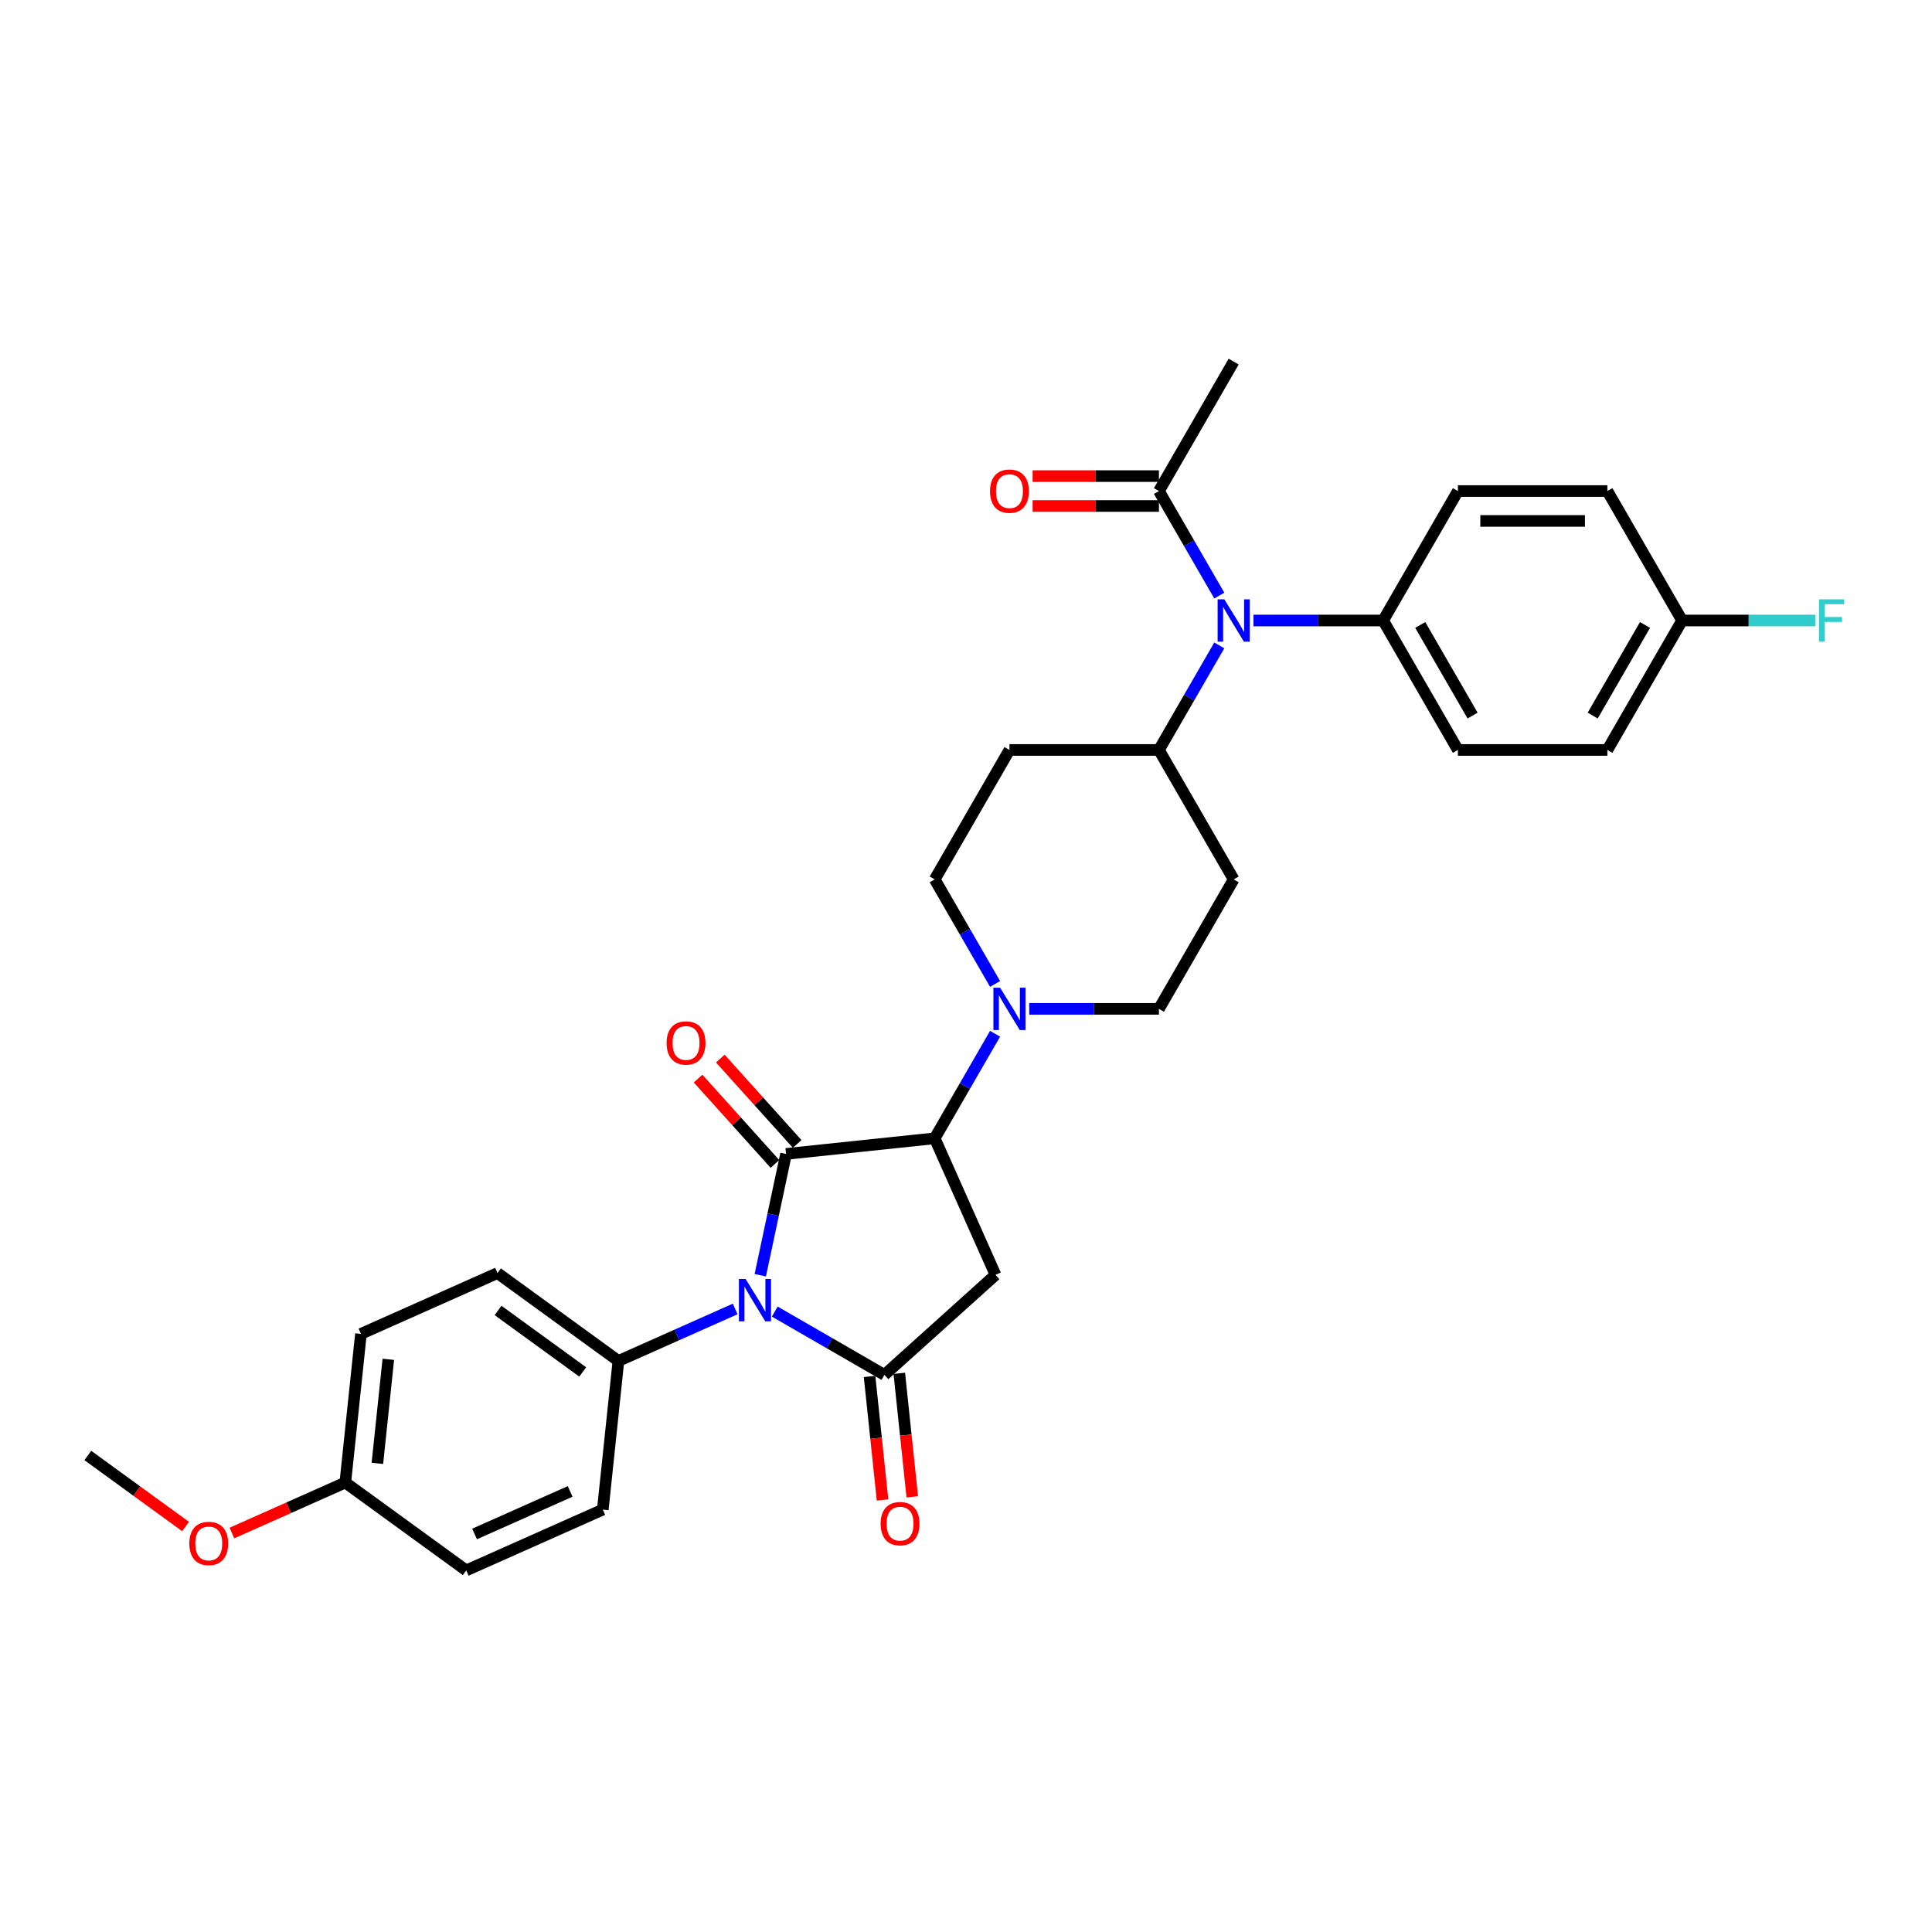 <?xml version='1.0' encoding='iso-8859-1'?>
<svg version='1.1' baseProfile='full'
              xmlns='http://www.w3.org/2000/svg'
                      xmlns:rdkit='http://www.rdkit.org/xml'
                      xmlns:xlink='http://www.w3.org/1999/xlink'
                  xml:space='preserve'
width='1000px' height='1000px' viewBox='0 0 1000 1000'>
<!-- END OF HEADER -->
<rect style='opacity:1.0;fill:#FFFFFF;stroke:none' width='1000' height='1000' x='0' y='0'> </rect>
<path class='bond-0' d='M 393.514,660.065 L 400.188,628.671' style='fill:none;fill-rule:evenodd;stroke:#0000FF;stroke-width:6px;stroke-linecap:butt;stroke-linejoin:miter;stroke-opacity:1' />
<path class='bond-0' d='M 400.188,628.671 L 406.861,597.276' style='fill:none;fill-rule:evenodd;stroke:#000000;stroke-width:6px;stroke-linecap:butt;stroke-linejoin:miter;stroke-opacity:1' />
<path class='bond-1' d='M 401.019,678.87 L 429.399,695.255' style='fill:none;fill-rule:evenodd;stroke:#0000FF;stroke-width:6px;stroke-linecap:butt;stroke-linejoin:miter;stroke-opacity:1' />
<path class='bond-1' d='M 429.399,695.255 L 457.78,711.641' style='fill:none;fill-rule:evenodd;stroke:#000000;stroke-width:6px;stroke-linecap:butt;stroke-linejoin:miter;stroke-opacity:1' />
<path class='bond-7' d='M 380.531,677.516 L 350.312,690.971' style='fill:none;fill-rule:evenodd;stroke:#0000FF;stroke-width:6px;stroke-linecap:butt;stroke-linejoin:miter;stroke-opacity:1' />
<path class='bond-7' d='M 350.312,690.971 L 320.093,704.425' style='fill:none;fill-rule:evenodd;stroke:#000000;stroke-width:6px;stroke-linecap:butt;stroke-linejoin:miter;stroke-opacity:1' />
<path class='bond-2' d='M 406.861,597.276 L 483.808,589.188' style='fill:none;fill-rule:evenodd;stroke:#000000;stroke-width:6px;stroke-linecap:butt;stroke-linejoin:miter;stroke-opacity:1' />
<path class='bond-8' d='M 412.611,592.098 L 392.721,570.009' style='fill:none;fill-rule:evenodd;stroke:#000000;stroke-width:6px;stroke-linecap:butt;stroke-linejoin:miter;stroke-opacity:1' />
<path class='bond-8' d='M 392.721,570.009 L 372.832,547.92' style='fill:none;fill-rule:evenodd;stroke:#FF0000;stroke-width:6px;stroke-linecap:butt;stroke-linejoin:miter;stroke-opacity:1' />
<path class='bond-8' d='M 401.111,602.453 L 381.222,580.363' style='fill:none;fill-rule:evenodd;stroke:#000000;stroke-width:6px;stroke-linecap:butt;stroke-linejoin:miter;stroke-opacity:1' />
<path class='bond-8' d='M 381.222,580.363 L 361.333,558.274' style='fill:none;fill-rule:evenodd;stroke:#FF0000;stroke-width:6px;stroke-linecap:butt;stroke-linejoin:miter;stroke-opacity:1' />
<path class='bond-3' d='M 457.78,711.641 L 515.277,659.87' style='fill:none;fill-rule:evenodd;stroke:#000000;stroke-width:6px;stroke-linecap:butt;stroke-linejoin:miter;stroke-opacity:1' />
<path class='bond-9' d='M 450.085,712.449 L 453.445,744.416' style='fill:none;fill-rule:evenodd;stroke:#000000;stroke-width:6px;stroke-linecap:butt;stroke-linejoin:miter;stroke-opacity:1' />
<path class='bond-9' d='M 453.445,744.416 L 456.804,776.382' style='fill:none;fill-rule:evenodd;stroke:#FF0000;stroke-width:6px;stroke-linecap:butt;stroke-linejoin:miter;stroke-opacity:1' />
<path class='bond-9' d='M 465.474,710.832 L 468.834,742.798' style='fill:none;fill-rule:evenodd;stroke:#000000;stroke-width:6px;stroke-linecap:butt;stroke-linejoin:miter;stroke-opacity:1' />
<path class='bond-9' d='M 468.834,742.798 L 472.194,774.765' style='fill:none;fill-rule:evenodd;stroke:#FF0000;stroke-width:6px;stroke-linecap:butt;stroke-linejoin:miter;stroke-opacity:1' />
<path class='bond-4' d='M 483.808,589.188 L 499.429,562.131' style='fill:none;fill-rule:evenodd;stroke:#000000;stroke-width:6px;stroke-linecap:butt;stroke-linejoin:miter;stroke-opacity:1' />
<path class='bond-4' d='M 499.429,562.131 L 515.051,535.073' style='fill:none;fill-rule:evenodd;stroke:#0000FF;stroke-width:6px;stroke-linecap:butt;stroke-linejoin:miter;stroke-opacity:1' />
<path class='bond-31' d='M 483.808,589.188 L 515.277,659.87' style='fill:none;fill-rule:evenodd;stroke:#000000;stroke-width:6px;stroke-linecap:butt;stroke-linejoin:miter;stroke-opacity:1' />
<path class='bond-14' d='M 532.737,522.183 L 566.3,522.183' style='fill:none;fill-rule:evenodd;stroke:#0000FF;stroke-width:6px;stroke-linecap:butt;stroke-linejoin:miter;stroke-opacity:1' />
<path class='bond-14' d='M 566.3,522.183 L 599.863,522.183' style='fill:none;fill-rule:evenodd;stroke:#000000;stroke-width:6px;stroke-linecap:butt;stroke-linejoin:miter;stroke-opacity:1' />
<path class='bond-15' d='M 515.051,509.293 L 499.429,482.236' style='fill:none;fill-rule:evenodd;stroke:#0000FF;stroke-width:6px;stroke-linecap:butt;stroke-linejoin:miter;stroke-opacity:1' />
<path class='bond-15' d='M 499.429,482.236 L 483.808,455.178' style='fill:none;fill-rule:evenodd;stroke:#000000;stroke-width:6px;stroke-linecap:butt;stroke-linejoin:miter;stroke-opacity:1' />
<path class='bond-5' d='M 631.107,334.059 L 615.485,361.116' style='fill:none;fill-rule:evenodd;stroke:#0000FF;stroke-width:6px;stroke-linecap:butt;stroke-linejoin:miter;stroke-opacity:1' />
<path class='bond-5' d='M 615.485,361.116 L 599.863,388.174' style='fill:none;fill-rule:evenodd;stroke:#000000;stroke-width:6px;stroke-linecap:butt;stroke-linejoin:miter;stroke-opacity:1' />
<path class='bond-6' d='M 631.107,308.279 L 615.485,281.221' style='fill:none;fill-rule:evenodd;stroke:#0000FF;stroke-width:6px;stroke-linecap:butt;stroke-linejoin:miter;stroke-opacity:1' />
<path class='bond-6' d='M 615.485,281.221 L 599.863,254.164' style='fill:none;fill-rule:evenodd;stroke:#000000;stroke-width:6px;stroke-linecap:butt;stroke-linejoin:miter;stroke-opacity:1' />
<path class='bond-11' d='M 648.793,321.169 L 682.356,321.169' style='fill:none;fill-rule:evenodd;stroke:#0000FF;stroke-width:6px;stroke-linecap:butt;stroke-linejoin:miter;stroke-opacity:1' />
<path class='bond-11' d='M 682.356,321.169 L 715.919,321.169' style='fill:none;fill-rule:evenodd;stroke:#000000;stroke-width:6px;stroke-linecap:butt;stroke-linejoin:miter;stroke-opacity:1' />
<path class='bond-16' d='M 599.863,246.427 L 567.174,246.427' style='fill:none;fill-rule:evenodd;stroke:#000000;stroke-width:6px;stroke-linecap:butt;stroke-linejoin:miter;stroke-opacity:1' />
<path class='bond-16' d='M 567.174,246.427 L 534.485,246.427' style='fill:none;fill-rule:evenodd;stroke:#FF0000;stroke-width:6px;stroke-linecap:butt;stroke-linejoin:miter;stroke-opacity:1' />
<path class='bond-16' d='M 599.863,261.901 L 567.174,261.901' style='fill:none;fill-rule:evenodd;stroke:#000000;stroke-width:6px;stroke-linecap:butt;stroke-linejoin:miter;stroke-opacity:1' />
<path class='bond-16' d='M 567.174,261.901 L 534.485,261.901' style='fill:none;fill-rule:evenodd;stroke:#FF0000;stroke-width:6px;stroke-linecap:butt;stroke-linejoin:miter;stroke-opacity:1' />
<path class='bond-29' d='M 599.863,254.164 L 638.549,187.159' style='fill:none;fill-rule:evenodd;stroke:#000000;stroke-width:6px;stroke-linecap:butt;stroke-linejoin:miter;stroke-opacity:1' />
<path class='bond-17' d='M 320.093,704.425 L 257.499,658.948' style='fill:none;fill-rule:evenodd;stroke:#000000;stroke-width:6px;stroke-linecap:butt;stroke-linejoin:miter;stroke-opacity:1' />
<path class='bond-17' d='M 301.609,710.122 L 257.793,678.288' style='fill:none;fill-rule:evenodd;stroke:#000000;stroke-width:6px;stroke-linecap:butt;stroke-linejoin:miter;stroke-opacity:1' />
<path class='bond-18' d='M 320.093,704.425 L 312.006,781.372' style='fill:none;fill-rule:evenodd;stroke:#000000;stroke-width:6px;stroke-linecap:butt;stroke-linejoin:miter;stroke-opacity:1' />
<path class='bond-10' d='M 599.863,388.174 L 522.493,388.174' style='fill:none;fill-rule:evenodd;stroke:#000000;stroke-width:6px;stroke-linecap:butt;stroke-linejoin:miter;stroke-opacity:1' />
<path class='bond-33' d='M 599.863,388.174 L 638.549,455.178' style='fill:none;fill-rule:evenodd;stroke:#000000;stroke-width:6px;stroke-linecap:butt;stroke-linejoin:miter;stroke-opacity:1' />
<path class='bond-19' d='M 715.919,321.169 L 754.604,388.174' style='fill:none;fill-rule:evenodd;stroke:#000000;stroke-width:6px;stroke-linecap:butt;stroke-linejoin:miter;stroke-opacity:1' />
<path class='bond-19' d='M 735.123,323.482 L 762.203,370.386' style='fill:none;fill-rule:evenodd;stroke:#000000;stroke-width:6px;stroke-linecap:butt;stroke-linejoin:miter;stroke-opacity:1' />
<path class='bond-20' d='M 715.919,321.169 L 754.604,254.164' style='fill:none;fill-rule:evenodd;stroke:#000000;stroke-width:6px;stroke-linecap:butt;stroke-linejoin:miter;stroke-opacity:1' />
<path class='bond-12' d='M 638.549,455.178 L 599.863,522.183' style='fill:none;fill-rule:evenodd;stroke:#000000;stroke-width:6px;stroke-linecap:butt;stroke-linejoin:miter;stroke-opacity:1' />
<path class='bond-13' d='M 522.493,388.174 L 483.808,455.178' style='fill:none;fill-rule:evenodd;stroke:#000000;stroke-width:6px;stroke-linecap:butt;stroke-linejoin:miter;stroke-opacity:1' />
<path class='bond-26' d='M 257.499,658.948 L 186.818,690.417' style='fill:none;fill-rule:evenodd;stroke:#000000;stroke-width:6px;stroke-linecap:butt;stroke-linejoin:miter;stroke-opacity:1' />
<path class='bond-25' d='M 312.006,781.372 L 241.324,812.841' style='fill:none;fill-rule:evenodd;stroke:#000000;stroke-width:6px;stroke-linecap:butt;stroke-linejoin:miter;stroke-opacity:1' />
<path class='bond-25' d='M 295.11,771.956 L 245.633,793.984' style='fill:none;fill-rule:evenodd;stroke:#000000;stroke-width:6px;stroke-linecap:butt;stroke-linejoin:miter;stroke-opacity:1' />
<path class='bond-23' d='M 754.604,388.174 L 831.975,388.174' style='fill:none;fill-rule:evenodd;stroke:#000000;stroke-width:6px;stroke-linecap:butt;stroke-linejoin:miter;stroke-opacity:1' />
<path class='bond-24' d='M 754.604,254.164 L 831.975,254.164' style='fill:none;fill-rule:evenodd;stroke:#000000;stroke-width:6px;stroke-linecap:butt;stroke-linejoin:miter;stroke-opacity:1' />
<path class='bond-24' d='M 766.21,269.638 L 820.369,269.638' style='fill:none;fill-rule:evenodd;stroke:#000000;stroke-width:6px;stroke-linecap:butt;stroke-linejoin:miter;stroke-opacity:1' />
<path class='bond-21' d='M 870.66,321.169 L 831.975,254.164' style='fill:none;fill-rule:evenodd;stroke:#000000;stroke-width:6px;stroke-linecap:butt;stroke-linejoin:miter;stroke-opacity:1' />
<path class='bond-27' d='M 870.66,321.169 L 905.121,321.169' style='fill:none;fill-rule:evenodd;stroke:#000000;stroke-width:6px;stroke-linecap:butt;stroke-linejoin:miter;stroke-opacity:1' />
<path class='bond-27' d='M 905.121,321.169 L 939.582,321.169' style='fill:none;fill-rule:evenodd;stroke:#33CCCC;stroke-width:6px;stroke-linecap:butt;stroke-linejoin:miter;stroke-opacity:1' />
<path class='bond-34' d='M 870.66,321.169 L 831.975,388.174' style='fill:none;fill-rule:evenodd;stroke:#000000;stroke-width:6px;stroke-linecap:butt;stroke-linejoin:miter;stroke-opacity:1' />
<path class='bond-34' d='M 851.457,323.482 L 824.377,370.386' style='fill:none;fill-rule:evenodd;stroke:#000000;stroke-width:6px;stroke-linecap:butt;stroke-linejoin:miter;stroke-opacity:1' />
<path class='bond-22' d='M 178.73,767.364 L 241.324,812.841' style='fill:none;fill-rule:evenodd;stroke:#000000;stroke-width:6px;stroke-linecap:butt;stroke-linejoin:miter;stroke-opacity:1' />
<path class='bond-28' d='M 178.73,767.364 L 149.386,780.429' style='fill:none;fill-rule:evenodd;stroke:#000000;stroke-width:6px;stroke-linecap:butt;stroke-linejoin:miter;stroke-opacity:1' />
<path class='bond-28' d='M 149.386,780.429 L 120.041,793.494' style='fill:none;fill-rule:evenodd;stroke:#FF0000;stroke-width:6px;stroke-linecap:butt;stroke-linejoin:miter;stroke-opacity:1' />
<path class='bond-32' d='M 178.73,767.364 L 186.818,690.417' style='fill:none;fill-rule:evenodd;stroke:#000000;stroke-width:6px;stroke-linecap:butt;stroke-linejoin:miter;stroke-opacity:1' />
<path class='bond-32' d='M 195.333,757.439 L 200.994,703.576' style='fill:none;fill-rule:evenodd;stroke:#000000;stroke-width:6px;stroke-linecap:butt;stroke-linejoin:miter;stroke-opacity:1' />
<path class='bond-30' d='M 96.056,790.12 L 70.755,771.738' style='fill:none;fill-rule:evenodd;stroke:#FF0000;stroke-width:6px;stroke-linecap:butt;stroke-linejoin:miter;stroke-opacity:1' />
<path class='bond-30' d='M 70.755,771.738 L 45.455,753.356' style='fill:none;fill-rule:evenodd;stroke:#000000;stroke-width:6px;stroke-linecap:butt;stroke-linejoin:miter;stroke-opacity:1' />
<path  class='atom-0' d='M 385.931 662
L 393.111 673.605
Q 393.823 674.75, 394.968 676.824
Q 396.113 678.897, 396.175 679.021
L 396.175 662
L 399.084 662
L 399.084 683.911
L 396.082 683.911
L 388.376 671.222
Q 387.479 669.737, 386.519 668.035
Q 385.591 666.332, 385.312 665.806
L 385.312 683.911
L 382.465 683.911
L 382.465 662
L 385.931 662
' fill='#0000FF'/>
<path  class='atom-5' d='M 517.649 511.228
L 524.829 522.833
Q 525.541 523.978, 526.686 526.052
Q 527.831 528.125, 527.893 528.249
L 527.893 511.228
L 530.802 511.228
L 530.802 533.139
L 527.8 533.139
L 520.094 520.45
Q 519.197 518.965, 518.237 517.263
Q 517.309 515.56, 517.031 515.034
L 517.031 533.139
L 514.183 533.139
L 514.183 511.228
L 517.649 511.228
' fill='#0000FF'/>
<path  class='atom-6' d='M 633.705 310.213
L 640.885 321.819
Q 641.597 322.964, 642.742 325.037
Q 643.887 327.111, 643.949 327.235
L 643.949 310.213
L 646.858 310.213
L 646.858 332.124
L 643.856 332.124
L 636.15 319.436
Q 635.253 317.95, 634.293 316.248
Q 633.365 314.546, 633.086 314.02
L 633.086 332.124
L 630.239 332.124
L 630.239 310.213
L 633.705 310.213
' fill='#0000FF'/>
<path  class='atom-9' d='M 345.032 539.84
Q 345.032 534.579, 347.631 531.639
Q 350.231 528.699, 355.09 528.699
Q 359.949 528.699, 362.548 531.639
Q 365.148 534.579, 365.148 539.84
Q 365.148 545.163, 362.517 548.196
Q 359.887 551.198, 355.09 551.198
Q 350.262 551.198, 347.631 548.196
Q 345.032 545.194, 345.032 539.84
M 355.09 548.722
Q 358.432 548.722, 360.227 546.494
Q 362.053 544.235, 362.053 539.84
Q 362.053 535.538, 360.227 533.372
Q 358.432 531.174, 355.09 531.174
Q 351.747 531.174, 349.922 533.341
Q 348.127 535.507, 348.127 539.84
Q 348.127 544.266, 349.922 546.494
Q 351.747 548.722, 355.09 548.722
' fill='#FF0000'/>
<path  class='atom-10' d='M 455.809 788.649
Q 455.809 783.388, 458.408 780.448
Q 461.008 777.508, 465.867 777.508
Q 470.726 777.508, 473.325 780.448
Q 475.925 783.388, 475.925 788.649
Q 475.925 793.972, 473.295 797.005
Q 470.664 800.007, 465.867 800.007
Q 461.039 800.007, 458.408 797.005
Q 455.809 794.003, 455.809 788.649
M 465.867 797.531
Q 469.209 797.531, 471.004 795.303
Q 472.83 793.044, 472.83 788.649
Q 472.83 784.347, 471.004 782.181
Q 469.209 779.984, 465.867 779.984
Q 462.525 779.984, 460.699 782.15
Q 458.904 784.317, 458.904 788.649
Q 458.904 793.075, 460.699 795.303
Q 462.525 797.531, 465.867 797.531
' fill='#FF0000'/>
<path  class='atom-17' d='M 512.435 254.226
Q 512.435 248.965, 515.034 246.025
Q 517.634 243.084, 522.493 243.084
Q 527.352 243.084, 529.951 246.025
Q 532.551 248.965, 532.551 254.226
Q 532.551 259.549, 529.92 262.582
Q 527.29 265.584, 522.493 265.584
Q 517.665 265.584, 515.034 262.582
Q 512.435 259.58, 512.435 254.226
M 522.493 263.108
Q 525.835 263.108, 527.63 260.88
Q 529.456 258.62, 529.456 254.226
Q 529.456 249.924, 527.63 247.758
Q 525.835 245.56, 522.493 245.56
Q 519.15 245.56, 517.325 247.727
Q 515.53 249.893, 515.53 254.226
Q 515.53 258.651, 517.325 260.88
Q 519.15 263.108, 522.493 263.108
' fill='#FF0000'/>
<path  class='atom-28' d='M 941.516 310.213
L 954.545 310.213
L 954.545 312.72
L 944.456 312.72
L 944.456 319.374
L 953.431 319.374
L 953.431 321.912
L 944.456 321.912
L 944.456 332.124
L 941.516 332.124
L 941.516 310.213
' fill='#33CCCC'/>
<path  class='atom-29' d='M 97.99 798.895
Q 97.99 793.634, 100.59 790.694
Q 103.19 787.754, 108.049 787.754
Q 112.907 787.754, 115.507 790.694
Q 118.107 793.634, 118.107 798.895
Q 118.107 804.218, 115.476 807.251
Q 112.846 810.253, 108.049 810.253
Q 103.221 810.253, 100.59 807.251
Q 97.99 804.249, 97.99 798.895
M 108.049 807.777
Q 111.391 807.777, 113.186 805.549
Q 115.012 803.29, 115.012 798.895
Q 115.012 794.593, 113.186 792.427
Q 111.391 790.23, 108.049 790.23
Q 104.706 790.23, 102.88 792.396
Q 101.085 794.562, 101.085 798.895
Q 101.085 803.321, 102.88 805.549
Q 104.706 807.777, 108.049 807.777
' fill='#FF0000'/>
</svg>
